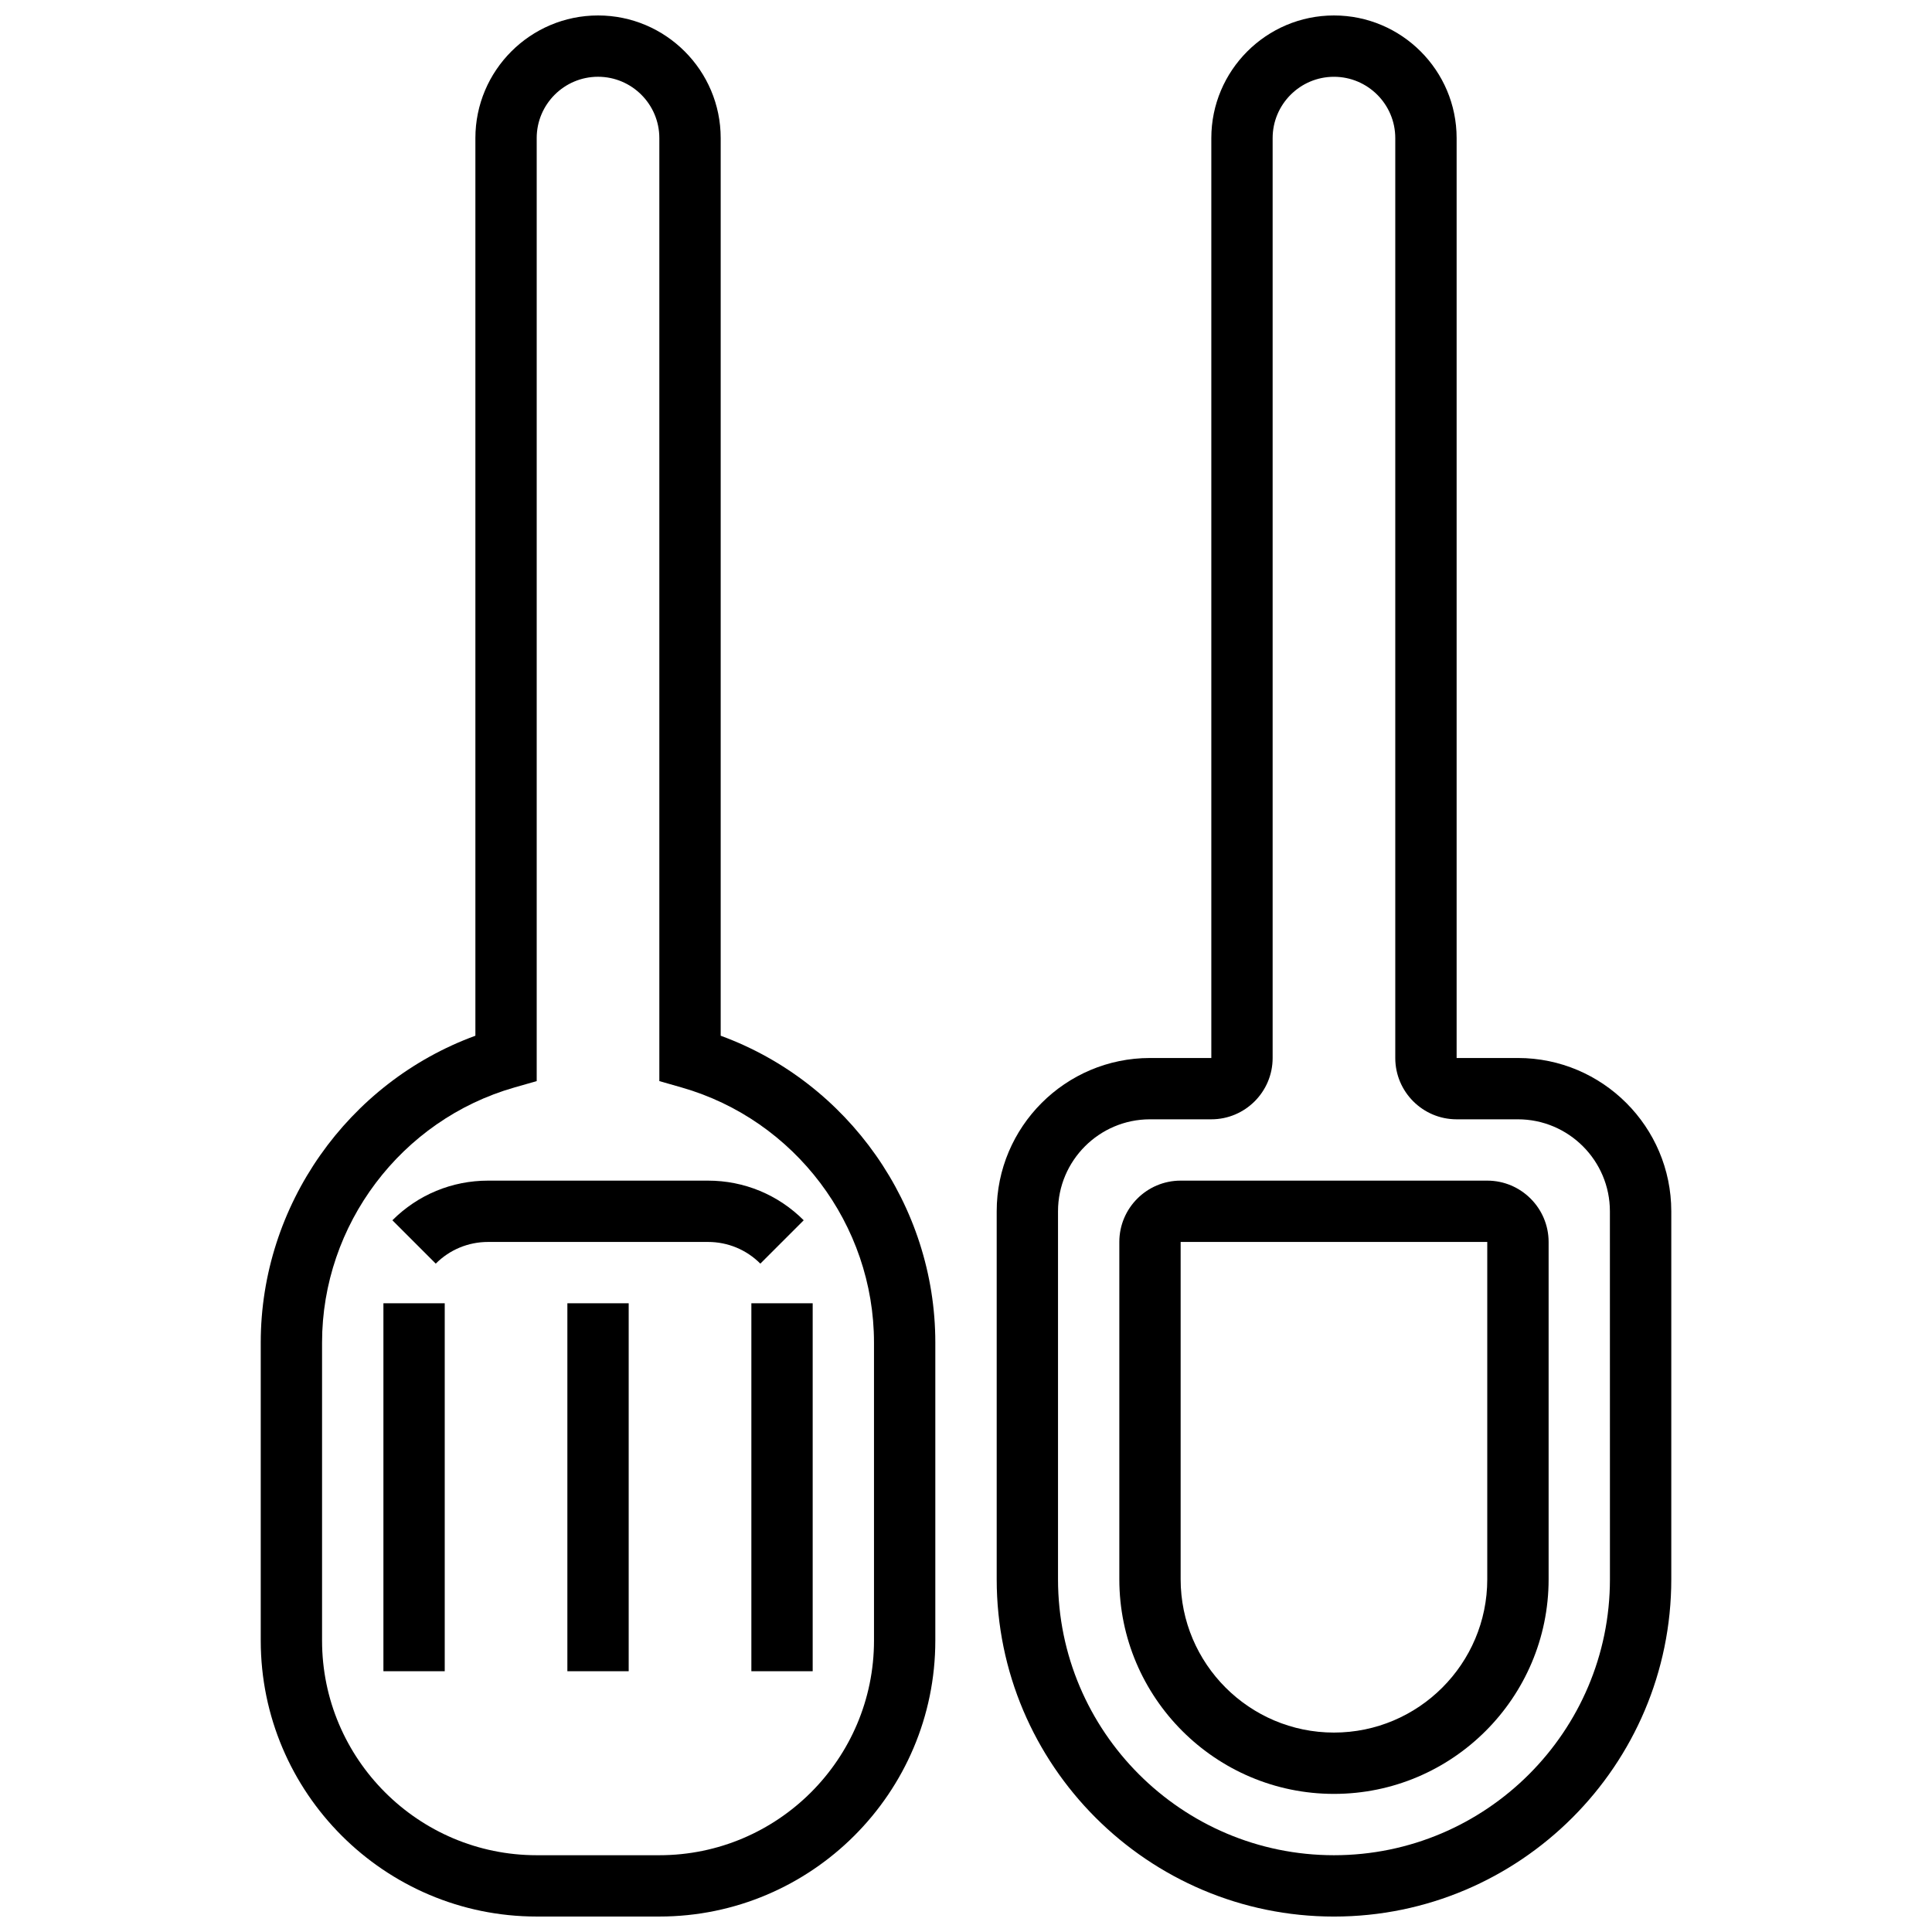 <?xml version="1.0" encoding="UTF-8"?>
<!-- Uploaded to: ICON Repo, www.iconrepo.com, Generator: ICON Repo Mixer Tools -->
<svg width="800px" height="800px" version="1.1" viewBox="144 144 512 512" xmlns="http://www.w3.org/2000/svg">
 <defs>
  <clipPath id="b">
   <path d="m213 148.09h179v503.81h-179z"/>
  </clipPath>
  <clipPath id="a">
   <path d="m408 148.09h179v503.81h-179z"/>
  </clipPath>
 </defs>
 <g clip-path="url(#b)">
  <path d="m334.99 418.48v-237.88c0-17.922-14.582-32.504-32.504-32.504-17.926 0-32.504 14.582-32.504 32.504v237.88c-33.781 12.355-56.883 44.945-56.883 81.305v78.984c0 40.324 32.809 73.133 73.133 73.133h32.504c40.324 0 73.133-32.809 73.133-73.133v-78.984c0-36.359-23.098-68.949-56.879-81.305zm40.629 160.29c0 31.363-25.516 56.883-56.883 56.883h-32.504c-31.363 0-56.883-25.516-56.883-56.883v-78.984c0-31.223 20.969-59.02 50.988-67.598l5.894-1.684v-249.91c0-8.961 7.293-16.25 16.25-16.25 8.961 0 16.25 7.293 16.25 16.25v249.91l5.894 1.684c30.023 8.578 50.992 36.375 50.992 67.598z"/>
 </g>
 <g clip-path="url(#a)">
  <path d="m546.27 424.38h-16.25v-243.78c0-17.922-14.582-32.504-32.504-32.504s-32.504 14.582-32.504 32.504v243.78h-16.25c-22.402 0-40.629 18.227-40.629 40.629v97.512c0 49.285 40.098 89.387 89.387 89.387 49.285 0 89.387-40.098 89.387-89.387v-97.512c-0.008-22.402-18.234-40.629-40.637-40.629zm24.379 138.14c0 40.324-32.809 73.133-73.133 73.133s-73.133-32.809-73.133-73.133v-97.512c0-13.441 10.938-24.379 24.379-24.379h16.25c8.961 0 16.25-7.293 16.25-16.25v-243.78c0-8.961 7.293-16.25 16.25-16.25 8.961 0 16.25 7.293 16.25 16.25v243.78c0 8.961 7.293 16.25 16.25 16.25h16.25c13.441 0 24.379 10.938 24.379 24.379z"/>
 </g>
 <path d="m245.61 489.38h16.25v97.512h-16.25z"/>
 <path d="m294.36 489.38h16.25v97.512h-16.25z"/>
 <path d="m343.12 489.38h16.25v97.512h-16.25z"/>
 <path d="m273.35 456.88c-9.582 0-18.59 3.731-25.363 10.504l11.492 11.492c3.703-3.707 8.629-5.746 13.871-5.746h58.277c5.238 0 10.168 2.039 13.871 5.746l11.492-11.492c-6.773-6.773-15.781-10.504-25.363-10.504z"/>
 <path d="m538.14 456.88h-81.258c-8.961 0-16.25 7.293-16.25 16.25v89.387c0 31.363 25.516 56.883 56.883 56.883 31.363 0 56.883-25.516 56.883-56.883v-89.387c-0.008-8.957-7.297-16.25-16.258-16.25zm0 105.64c0 22.402-18.227 40.629-40.629 40.629-22.402 0-40.629-18.227-40.629-40.629v-89.387h81.258z"/>
</svg>